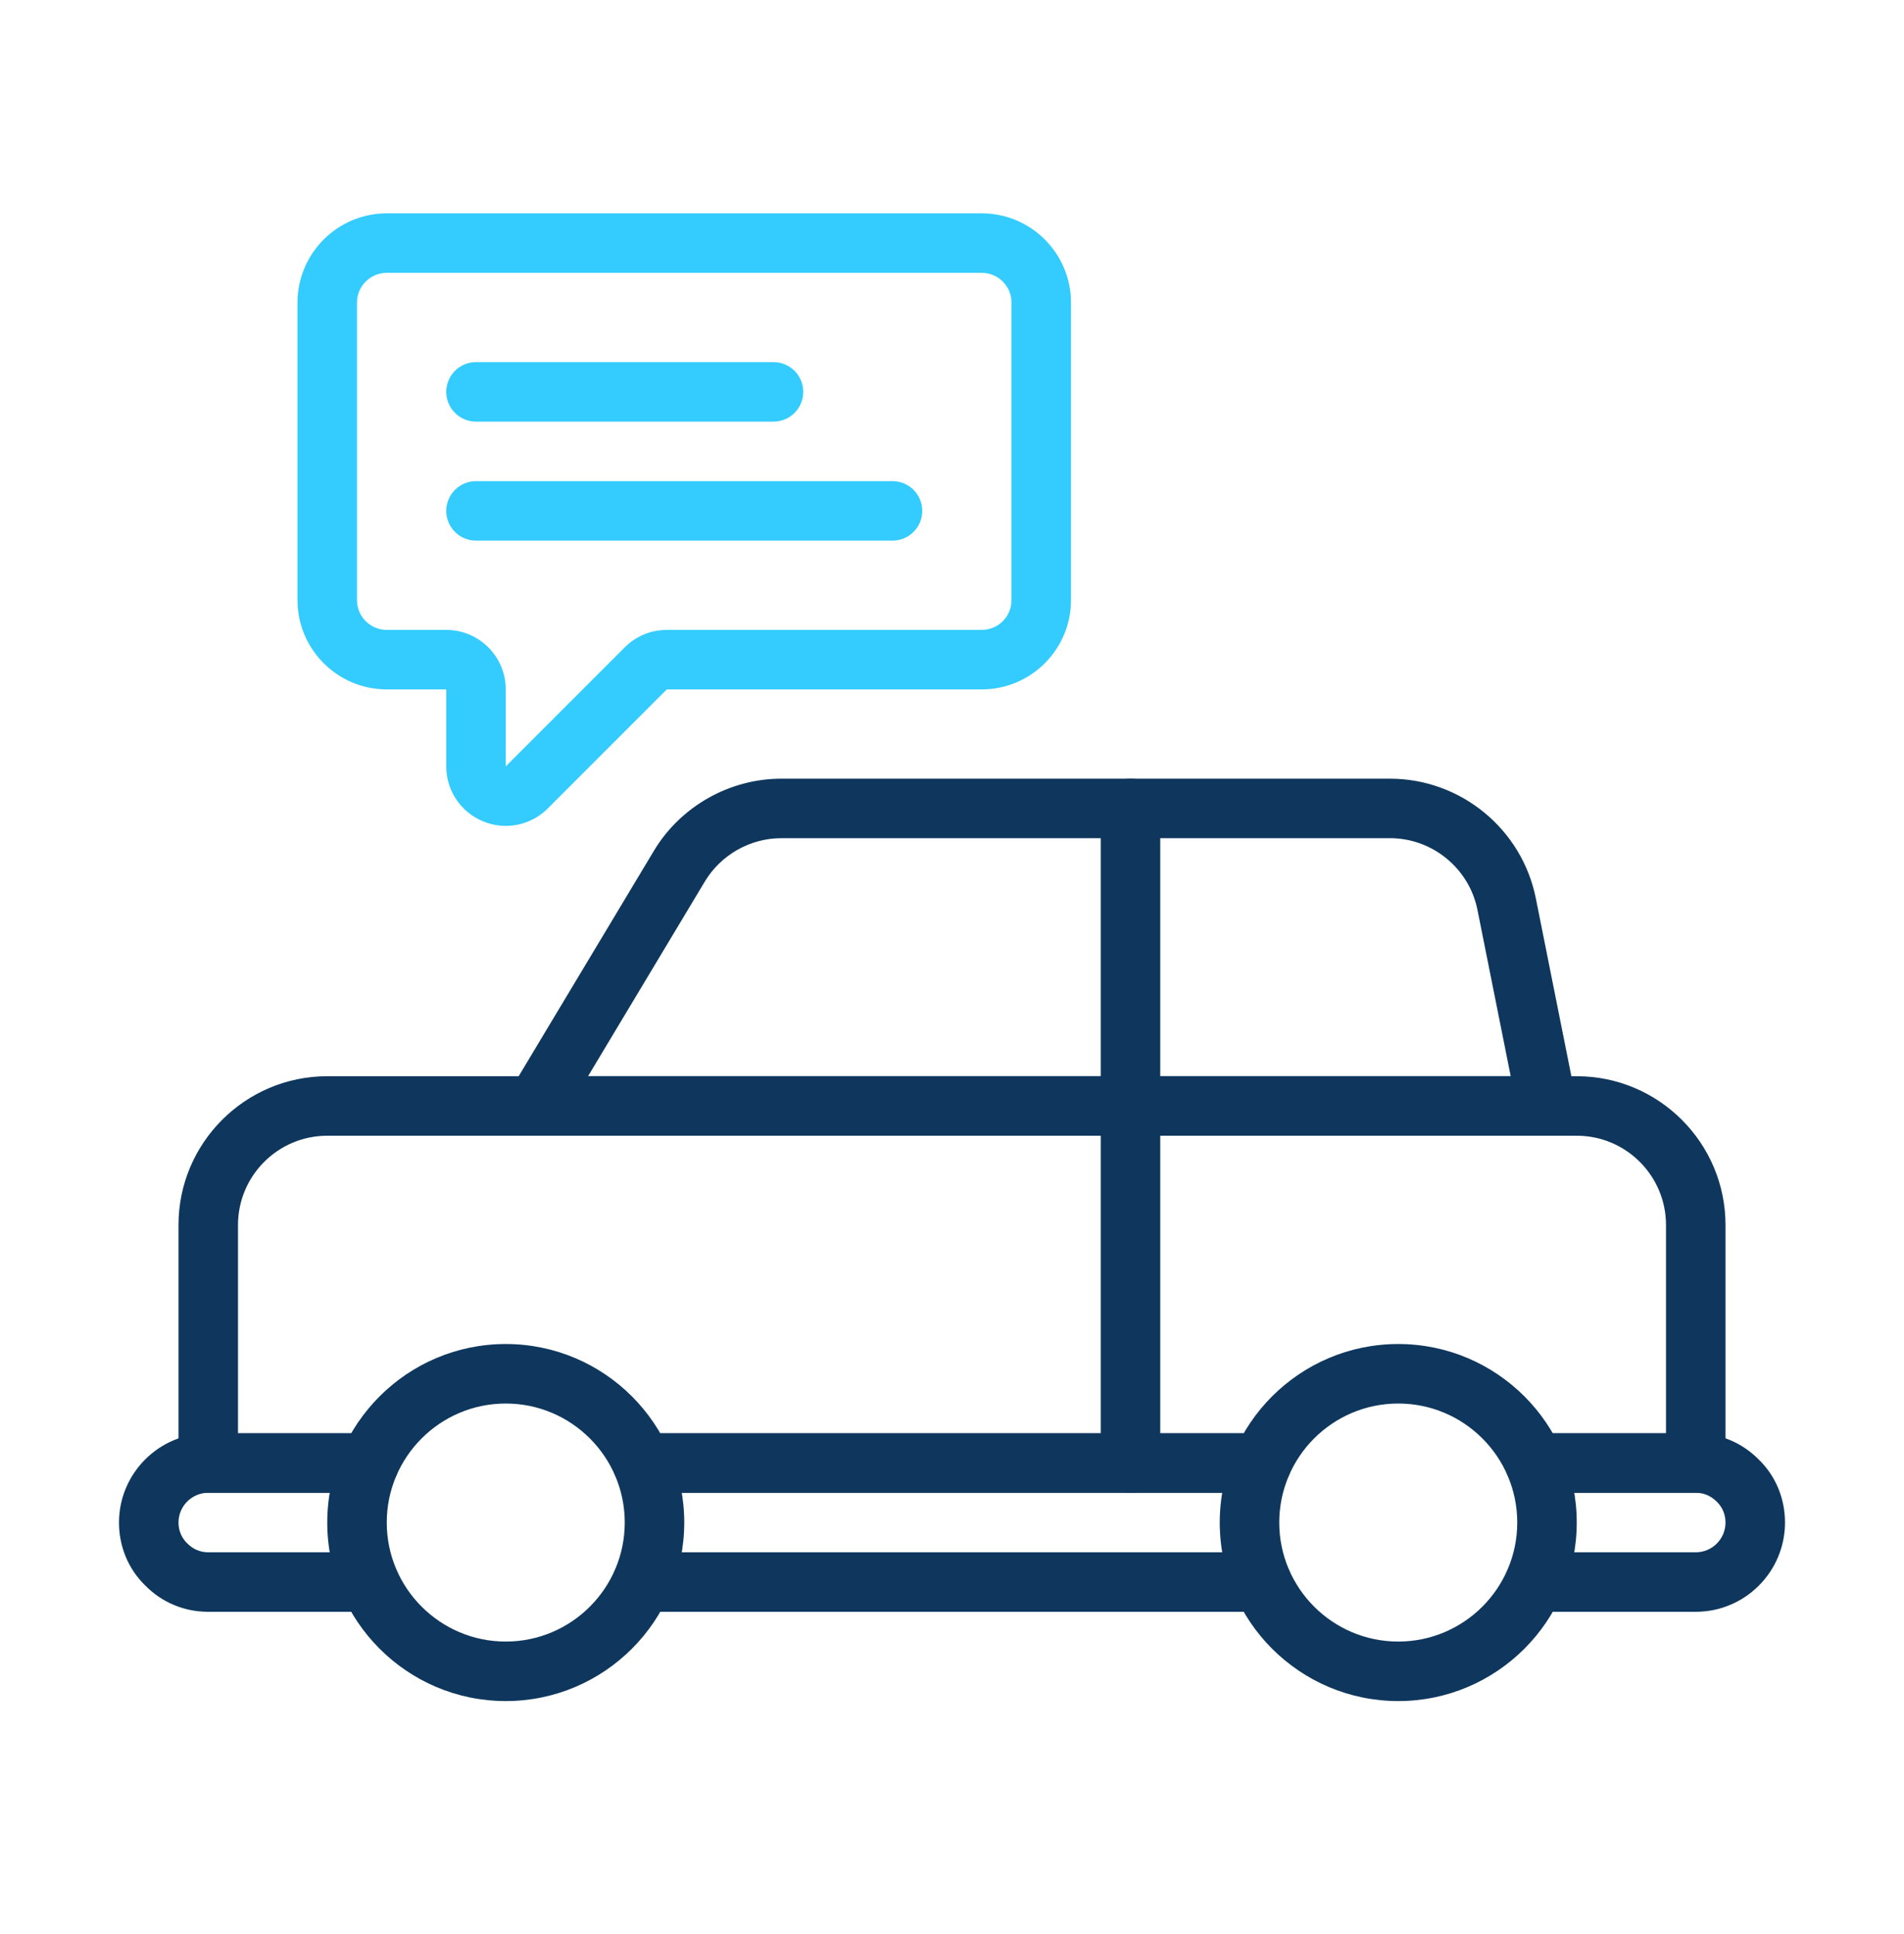 <svg width="64" height="65" viewBox="0 0 64 65" fill="none" xmlns="http://www.w3.org/2000/svg">
<g id="005-pregunta">
<g id="Group">
<path id="Vector" d="M17 57.17C13.691 57.17 11 54.478 11 51.17C11 47.861 13.691 45.17 17 45.17C20.309 45.17 23 47.861 23 51.17C23 54.478 20.309 57.17 17 57.17ZM17 47.17C14.794 47.17 13 48.964 13 51.17C13 53.375 14.794 55.17 17 55.17C19.206 55.17 21 53.375 21 51.17C21 48.964 19.206 47.17 17 47.17Z" fill="#0F375D"/>
<path id="Vector_2" d="M47 57.17C43.691 57.17 41 54.478 41 51.17C41 47.861 43.691 45.17 47 45.17C50.309 45.17 53 47.861 53 51.17C53 54.478 50.309 57.17 47 57.17ZM47 47.17C44.794 47.17 43 48.964 43 51.17C43 53.375 44.794 55.17 47 55.17C49.206 55.17 51 53.375 51 51.17C51 48.964 49.206 47.17 47 47.17Z" fill="#0F375D"/>
<path id="Vector_3" d="M57 54.17H51.59C51.037 54.17 50.59 53.722 50.59 53.17C50.59 52.617 51.037 52.17 51.59 52.17H57C57.552 52.17 58 51.721 58 51.17C58 50.903 57.898 50.657 57.713 50.476C57.513 50.272 57.267 50.17 57 50.17H51.59C51.037 50.17 50.59 49.722 50.59 49.17C50.59 48.617 51.037 48.17 51.59 48.17H57C57.811 48.17 58.565 48.487 59.126 49.061C59.684 49.603 60 50.359 60 51.17C60 52.824 58.654 54.17 57 54.17Z" fill="#0F375D"/>
<path id="Vector_4" d="M42.41 50.17H21.59C21.038 50.17 20.59 49.722 20.59 49.17C20.59 48.617 21.038 48.17 21.59 48.17H42.41C42.963 48.17 43.41 48.617 43.41 49.17C43.41 49.722 42.963 50.17 42.41 50.17Z" fill="#0F375D"/>
<path id="Vector_5" d="M42.41 54.17H21.59C21.038 54.17 20.59 53.722 20.59 53.17C20.59 52.617 21.038 52.17 21.59 52.17H42.41C42.963 52.17 43.41 52.617 43.41 53.17C43.41 53.722 42.963 54.17 42.41 54.17Z" fill="#0F375D"/>
<path id="Vector_6" d="M12.41 54.17H7C6.189 54.17 5.435 53.853 4.874 53.278C4.317 52.735 4 51.98 4 51.17C4 49.515 5.346 48.17 7 48.17H12.41C12.962 48.17 13.41 48.617 13.41 49.17C13.41 49.722 12.962 50.17 12.41 50.17H7C6.449 50.17 6 50.618 6 51.17C6 51.436 6.102 51.683 6.288 51.864C6.487 52.068 6.733 52.17 7 52.17H12.41C12.962 52.17 13.41 52.617 13.41 53.17C13.41 53.722 12.962 54.17 12.41 54.17Z" fill="#0F375D"/>
<path id="Vector_7" d="M42.41 50.17H21.59C21.038 50.17 20.59 49.722 20.59 49.17C20.59 48.617 21.038 48.17 21.59 48.17H42.41C42.963 48.17 43.41 48.617 43.41 49.17C43.41 49.722 42.963 50.17 42.41 50.17Z" fill="#0F375D"/>
<path id="Vector_8" d="M57 50.17H51.59C51.037 50.17 50.59 49.722 50.59 49.17C50.59 48.617 51.037 48.17 51.59 48.17H56V41.17C56 39.515 54.654 38.17 53 38.17H11C9.346 38.17 8 39.515 8 41.17V48.17H12.41C12.962 48.17 13.41 48.617 13.41 49.17C13.41 49.722 12.962 50.17 12.41 50.17H7C6.448 50.17 6 49.722 6 49.17V41.17C6 38.413 8.243 36.17 11 36.17H53C55.757 36.17 58 38.413 58 41.17V49.17C58 49.722 57.553 50.17 57 50.17Z" fill="#0F375D"/>
<path id="Vector_9" d="M52 38.17H18C17.64 38.17 17.307 37.976 17.13 37.662C16.952 37.349 16.957 36.964 17.143 36.655L21.978 28.597C22.876 27.1 24.519 26.17 26.265 26.17H46.721C49.096 26.17 51.158 27.86 51.624 30.189L52.98 36.973C53.039 37.267 52.963 37.572 52.773 37.803C52.583 38.035 52.3 38.17 52 38.17ZM19.766 36.17H50.78L49.663 30.581C49.384 29.184 48.147 28.17 46.721 28.17H26.265C25.217 28.17 24.232 28.728 23.692 29.626L19.766 36.17Z" fill="#0F375D"/>
<path id="Vector_10" d="M38 50.17C37.447 50.17 37 49.722 37 49.17V27.17C37 26.617 37.447 26.17 38 26.17C38.553 26.17 39 26.617 39 27.17V49.17C39 49.722 38.553 50.17 38 50.17Z" fill="#0F375D"/>
</g>
<path id="Vector_11" d="M17.002 27.757C16.744 27.757 16.483 27.706 16.235 27.603C15.485 27.293 15 26.567 15 25.756V23.17H13C11.346 23.17 10 21.824 10 20.17V10.17C10 8.515 11.346 7.17 13 7.17H33C34.654 7.17 36 8.515 36 10.17V20.17C36 21.824 34.654 23.17 33 23.17H22.414L18.414 27.17C18.031 27.553 17.521 27.757 17.002 27.757ZM13 9.17C12.449 9.17 12 9.618 12 10.17V20.17C12 20.721 12.449 21.17 13 21.17H15C16.103 21.17 17 22.067 17 23.17V25.756L21 21.756C21.378 21.378 21.88 21.17 22.414 21.17H33C33.552 21.17 34 20.721 34 20.17V10.17C34 9.618 33.552 9.17 33 9.17H13Z" fill="#34CCFF"/>
<path id="Vector_12" d="M26 14.17H16C15.448 14.17 15 13.722 15 13.17C15 12.617 15.448 12.17 16 12.17H26C26.552 12.17 27 12.617 27 13.17C27 13.722 26.552 14.17 26 14.17Z" fill="#34CCFF"/>
<path id="Vector_13" d="M30 18.17H16C15.448 18.17 15 17.722 15 17.17C15 16.617 15.448 16.17 16 16.17H30C30.552 16.17 31 16.617 31 17.17C31 17.722 30.552 18.17 30 18.17Z" fill="#34CCFF"/>
</g>
</svg>
